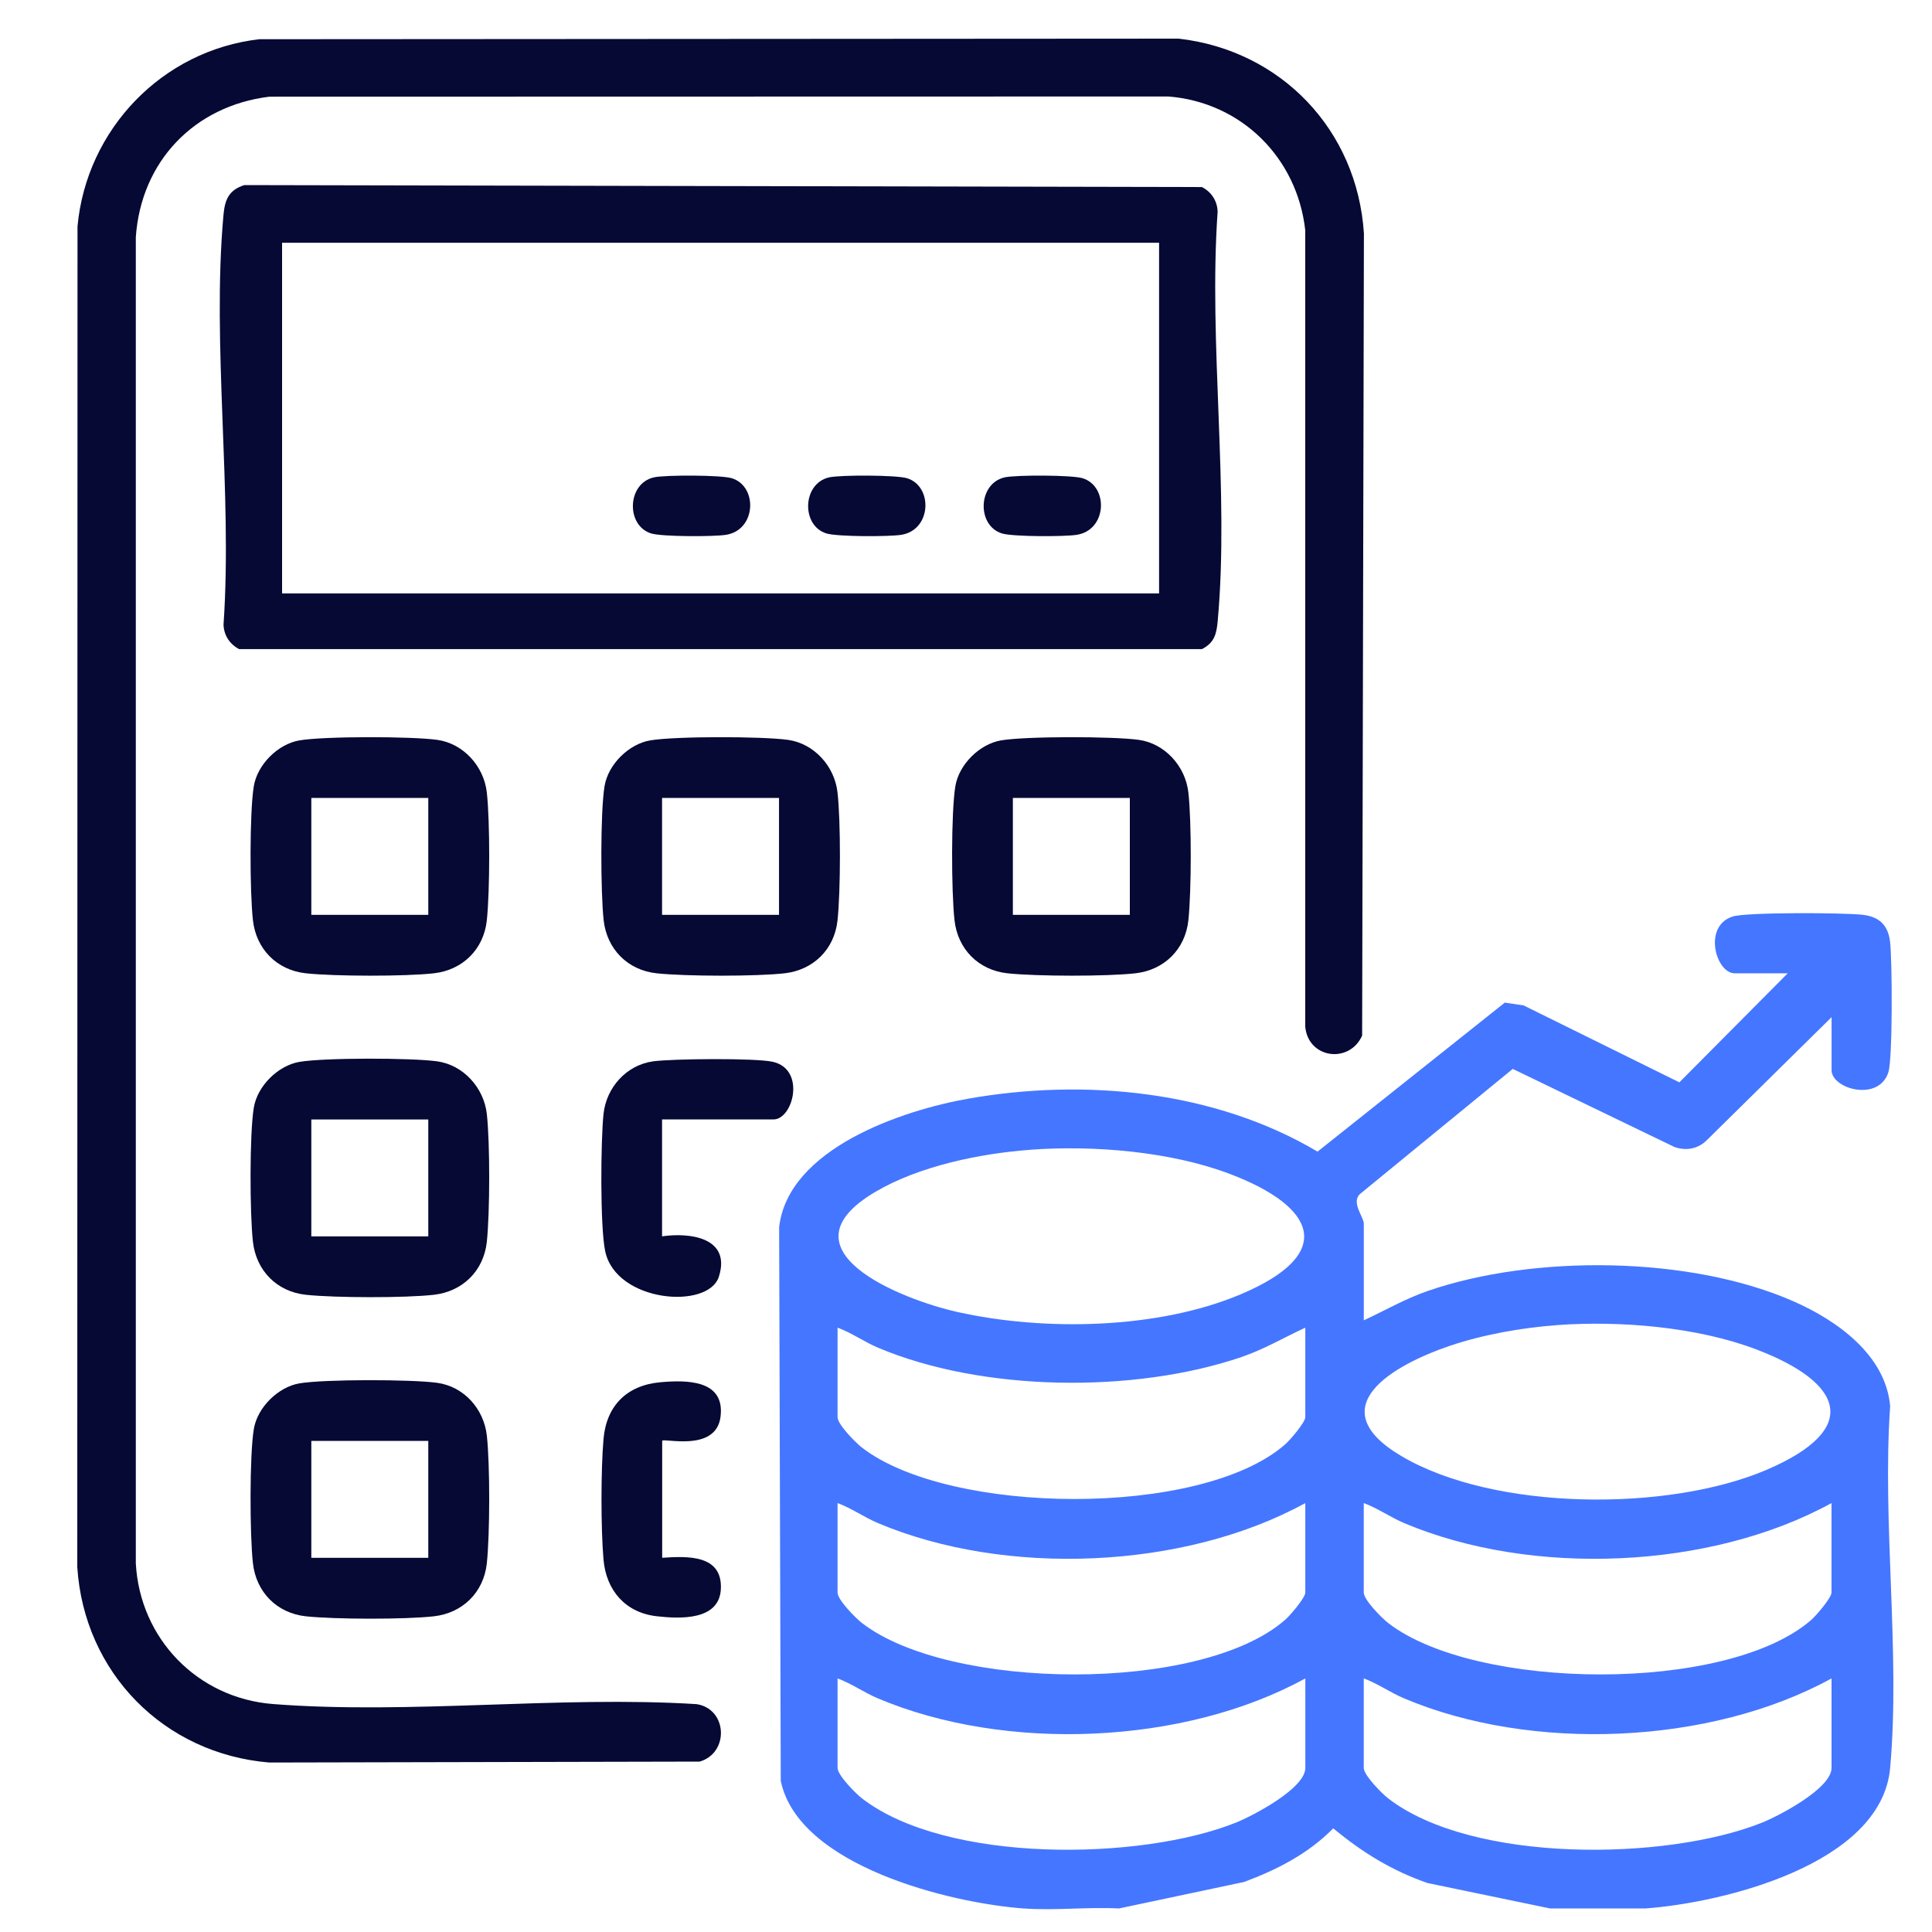 <svg width="50" height="50" viewBox="0 0 50 50" fill="none" xmlns="http://www.w3.org/2000/svg">
<path d="M26.5 49.392C24.601 49.255 20.663 48.293 20.206 46.089L20.164 31.76C20.395 29.726 23.351 28.733 25.062 28.433C28.077 27.902 31.44 28.226 34.098 29.804L38.944 25.948L39.43 26.02L43.462 28.011L46.266 25.189H44.895C44.404 25.189 44.064 23.963 44.843 23.719C45.203 23.605 47.731 23.619 48.207 23.675C48.642 23.725 48.866 23.947 48.916 24.384C48.971 24.858 48.984 27.386 48.872 27.746C48.628 28.526 47.401 28.185 47.401 27.695V26.324L44.188 29.493C43.959 29.731 43.642 29.794 43.332 29.683L39.15 27.663L35.192 30.904C34.966 31.123 35.295 31.501 35.295 31.665V34.17C35.844 33.915 36.37 33.61 36.947 33.411C39.694 32.462 43.751 32.501 46.424 33.682C47.538 34.173 48.799 35.063 48.917 36.389C48.707 39.409 49.184 42.777 48.917 45.755C48.694 48.246 44.599 49.245 42.577 49.391H40.118L36.946 48.733C36.022 48.413 35.252 47.937 34.504 47.317C33.863 47.971 33.046 48.39 32.197 48.705L28.959 49.391C28.154 49.348 27.297 49.449 26.5 49.391V49.392ZM26.67 29.756C25.363 29.852 23.789 30.176 22.653 30.846C20.105 32.35 23.319 33.627 24.777 33.954C27.029 34.457 29.971 34.401 32.113 33.495C34.587 32.449 34.064 31.235 31.844 30.387C30.307 29.8 28.305 29.635 26.668 29.755L26.67 29.756ZM40.288 34.295C39.38 34.362 38.377 34.539 37.515 34.832C36.069 35.324 34.126 36.42 36.271 37.685C38.685 39.109 43.191 39.127 45.731 38.034C48.195 36.974 47.695 35.779 45.462 34.926C43.925 34.339 41.923 34.174 40.286 34.294L40.288 34.295ZM33.782 34.36C33.232 34.613 32.708 34.923 32.13 35.12C29.354 36.065 25.431 36.022 22.72 34.877C22.36 34.724 22.041 34.494 21.676 34.359V36.676C21.676 36.862 22.138 37.332 22.307 37.463C24.575 39.217 31.08 39.286 33.258 37.382C33.391 37.266 33.781 36.808 33.781 36.676V34.359L33.782 34.36ZM33.782 38.899C30.641 40.625 26.015 40.809 22.72 39.417C22.36 39.264 22.041 39.034 21.676 38.899V41.216C21.676 41.402 22.138 41.872 22.307 42.003C24.575 43.757 31.08 43.826 33.258 41.922C33.391 41.806 33.781 41.348 33.781 41.216V38.899H33.782ZM47.4 38.899C44.259 40.625 39.633 40.809 36.338 39.417C35.978 39.264 35.659 39.034 35.294 38.899V41.216C35.294 41.402 35.756 41.872 35.925 42.003C38.193 43.757 44.698 43.826 46.876 41.922C47.009 41.806 47.399 41.348 47.399 41.216V38.899H47.4ZM33.782 43.437C30.641 45.163 26.015 45.347 22.72 43.954C22.36 43.802 22.041 43.572 21.676 43.437V45.754C21.676 45.94 22.138 46.41 22.307 46.541C24.491 48.23 29.511 48.161 31.983 47.17C32.425 46.992 33.782 46.285 33.782 45.754V43.437ZM47.4 43.437C44.259 45.163 39.633 45.347 36.338 43.954C35.978 43.802 35.659 43.572 35.294 43.437V45.754C35.294 45.94 35.756 46.41 35.925 46.541C38.11 48.23 43.13 48.161 45.601 47.17C46.043 46.992 47.4 46.285 47.4 45.754V43.437Z" fill="#4576FF"/>
<path d="M6.714 1.015L30.506 1C33.159 1.305 35.126 3.368 35.298 6.041L35.252 26.802C34.917 27.542 33.848 27.393 33.779 26.563V5.953C33.569 4.085 32.13 2.647 30.238 2.497L6.972 2.502C5.029 2.74 3.651 4.175 3.515 6.136V40.462C3.622 42.411 5.114 43.947 7.061 44.1C10.587 44.377 14.466 43.881 18.029 44.103C18.827 44.227 18.878 45.364 18.108 45.59L6.966 45.614C4.24 45.385 2.178 43.289 2 40.557L2.006 5.857C2.239 3.346 4.2 1.301 6.714 1.015Z" fill="#050934"/>
<path d="M6.326 4.79L31.107 4.841C31.35 4.967 31.504 5.2 31.512 5.477C31.273 8.887 31.82 12.71 31.514 16.072C31.484 16.405 31.43 16.632 31.107 16.799H6.189C5.946 16.673 5.793 16.441 5.785 16.163C6.02 12.75 5.479 8.934 5.783 5.568C5.819 5.169 5.919 4.917 6.328 4.789L6.326 4.79ZM29.997 6.282H7.3V15.358H29.997V6.282Z" fill="#050934"/>
<path d="M7.75 19.161C8.401 19.051 10.643 19.055 11.313 19.147C11.983 19.239 12.521 19.82 12.599 20.509C12.683 21.263 12.679 23.061 12.599 23.818C12.518 24.575 11.967 25.106 11.228 25.189C10.489 25.272 8.674 25.27 7.917 25.189C7.161 25.108 6.629 24.558 6.546 23.818C6.463 23.078 6.457 21.013 6.569 20.343C6.662 19.79 7.188 19.256 7.751 19.161H7.75ZM11.084 20.65H8.057V23.676H11.084V20.65Z" fill="#050934"/>
<path d="M16.827 19.161C17.478 19.051 19.72 19.055 20.39 19.147C21.06 19.239 21.597 19.82 21.675 20.509C21.76 21.263 21.756 23.061 21.675 23.818C21.595 24.575 21.043 25.106 20.304 25.189C19.565 25.272 17.751 25.27 16.994 25.189C16.237 25.108 15.706 24.558 15.623 23.818C15.544 23.115 15.534 21.013 15.646 20.343C15.74 19.78 16.275 19.254 16.828 19.161H16.827ZM20.161 20.65H17.134V23.676H20.161V20.65Z" fill="#050934"/>
<path d="M25.906 19.161C26.557 19.051 28.8 19.055 29.469 19.147C30.139 19.239 30.677 19.82 30.755 20.509C30.839 21.263 30.835 23.061 30.755 23.818C30.674 24.575 30.123 25.106 29.384 25.189C28.645 25.272 26.83 25.27 26.074 25.189C25.317 25.108 24.786 24.558 24.703 23.818C24.619 23.078 24.613 21.013 24.725 20.343C24.82 19.78 25.355 19.254 25.907 19.161H25.906ZM29.24 20.65H26.213V23.676H29.24V20.65Z" fill="#050934"/>
<path d="M7.75 27.481C8.401 27.371 10.643 27.375 11.313 27.467C11.983 27.559 12.521 28.141 12.599 28.829C12.683 29.584 12.679 31.382 12.599 32.138C12.518 32.895 11.967 33.426 11.228 33.509C10.489 33.593 8.674 33.59 7.917 33.509C7.161 33.429 6.629 32.879 6.546 32.138C6.463 31.398 6.457 29.333 6.569 28.663C6.663 28.1 7.199 27.574 7.751 27.481H7.75ZM11.084 28.972H8.057V31.997H11.084V28.972Z" fill="#050934"/>
<path d="M7.75 35.801C8.401 35.692 10.643 35.696 11.313 35.787C12.007 35.882 12.521 36.461 12.599 37.15C12.683 37.904 12.679 39.702 12.599 40.459C12.518 41.215 11.967 41.746 11.228 41.83C10.473 41.914 8.674 41.91 7.917 41.83C7.161 41.749 6.629 41.199 6.546 40.459C6.463 39.718 6.457 37.653 6.569 36.983C6.663 36.421 7.199 35.894 7.751 35.801H7.75ZM11.084 37.291H8.057V40.316H11.084V37.291Z" fill="#050934"/>
<path d="M17.134 28.971V31.996C17.881 31.889 18.923 32.041 18.604 33.041C18.331 33.9 15.941 33.709 15.662 32.38C15.528 31.747 15.546 29.518 15.619 28.83C15.692 28.143 16.212 27.562 16.904 27.467C17.404 27.399 19.551 27.379 19.997 27.479C20.863 27.671 20.527 28.971 20.017 28.971H17.132H17.134Z" fill="#050934"/>
<path d="M17.137 37.289V40.315C17.786 40.273 18.694 40.227 18.656 41.117C18.621 41.945 17.597 41.897 16.994 41.828C16.186 41.736 15.69 41.161 15.619 40.366C15.549 39.562 15.549 38.043 15.619 37.239C15.695 36.376 16.227 35.851 17.085 35.773C17.781 35.71 18.768 35.709 18.647 36.667C18.529 37.604 17.137 37.2 17.137 37.29V37.289Z" fill="#050934"/>
<path d="M16.922 12.354C17.216 12.289 18.668 12.291 18.941 12.377C19.617 12.588 19.573 13.719 18.788 13.841C18.469 13.892 17.129 13.892 16.851 13.805C16.194 13.6 16.227 12.51 16.924 12.354H16.922Z" fill="#050934"/>
<path d="M21.458 12.354C21.751 12.289 23.203 12.291 23.476 12.377C24.152 12.588 24.108 13.719 23.324 13.841C23.004 13.892 21.664 13.892 21.386 13.805C20.729 13.6 20.763 12.51 21.459 12.354H21.458Z" fill="#050934"/>
<path d="M26.001 12.354C26.294 12.289 27.746 12.291 28.019 12.377C28.695 12.588 28.651 13.719 27.866 13.841C27.547 13.892 26.207 13.892 25.929 13.805C25.272 13.6 25.306 12.51 26.002 12.354H26.001Z" fill="#050934"/>
</svg>

